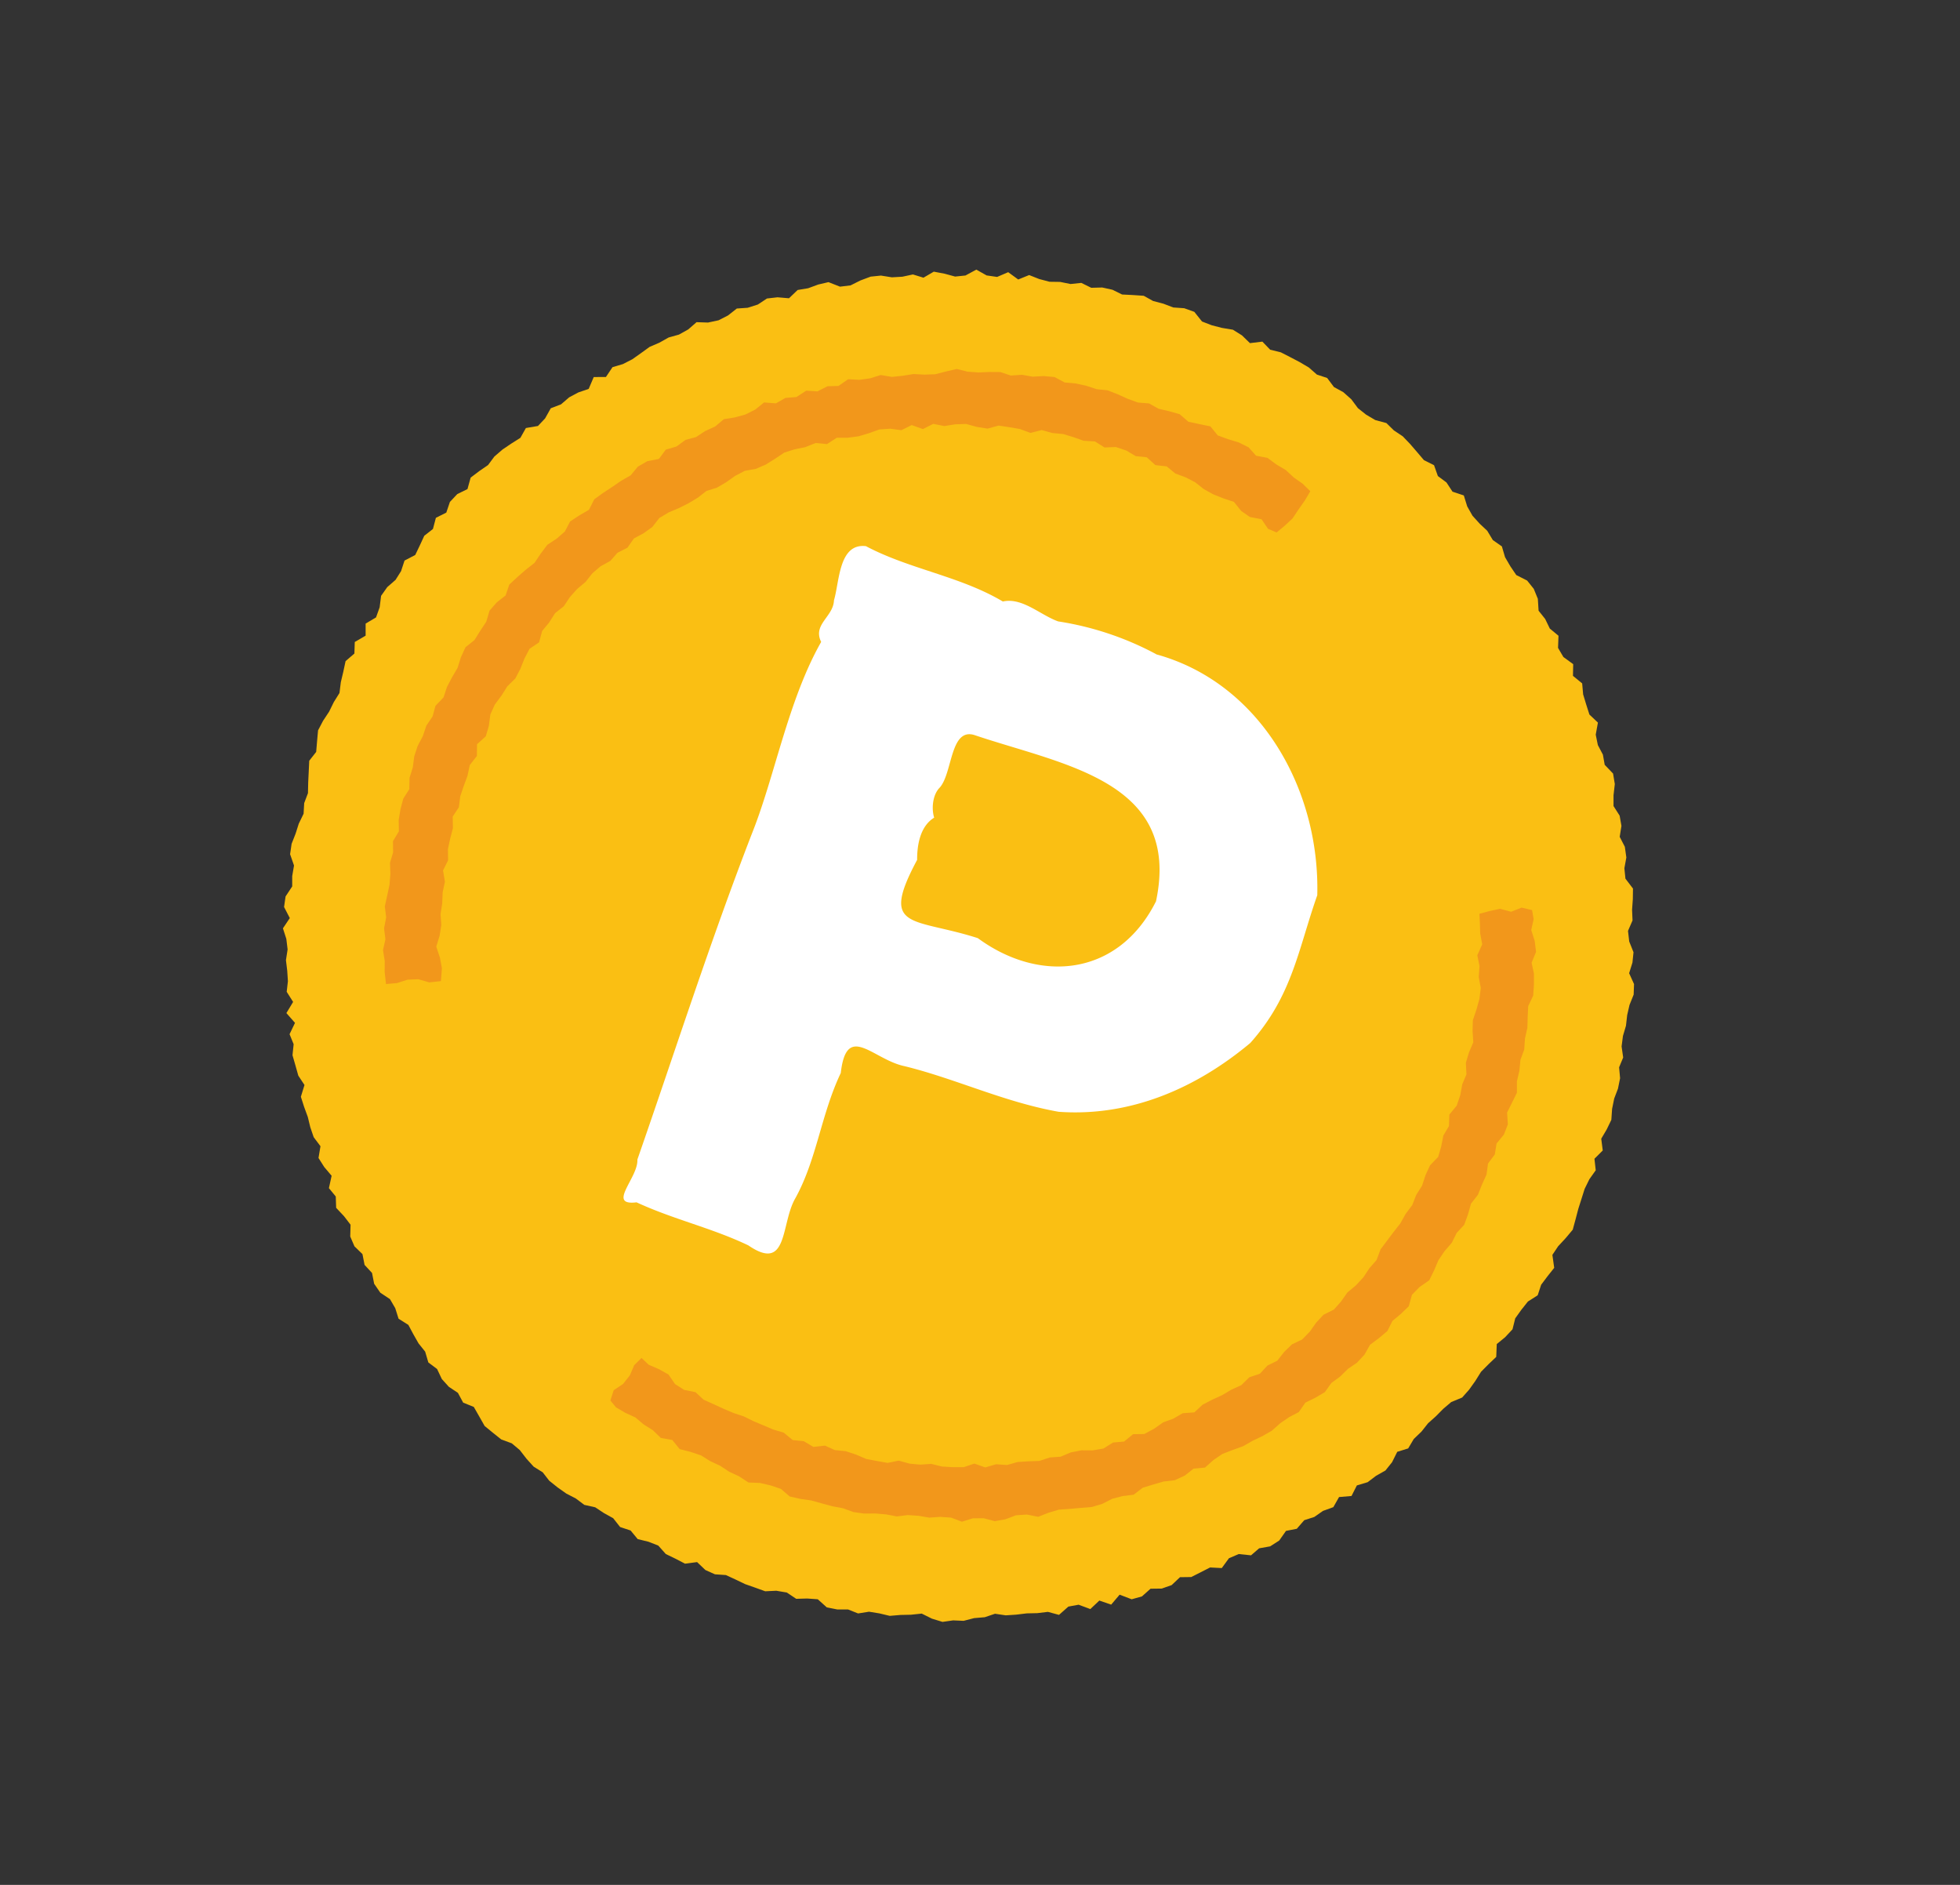 <svg width="26" height="25" viewBox="0 0 26 25" fill="none" xmlns="http://www.w3.org/2000/svg"><rect x="0" y="0" width="26" height="25" fill="#333333" stroke="none"/><g clip-path="url(#clip0_307_9910)"><path d="M21.168 15.522l-.084.118-.063.128-.042.133-.042.132-.036.137-.038.14-.094.112-.1.108-.076.114.024.172-.088.111-.085.113-.046.14-.13.083-.088.111-.08.112-.036.145-.098.105-.111.091-.007.17-.102.097-.099.1-.077.123-.082.115-.092.104-.145.06-.106.09-.098.099-.103.092-.088.111-.102.098-.074.125-.145.045-.069.138-.088.11-.124.07-.112.085-.143.043-.071.14-.165.014-.076.134-.138.05-.114.08-.134.043-.099.114-.143.028-.09.128-.12.077-.146.026-.108.093-.163-.017-.13.056-.095.13-.155-.008-.125.064-.125.063-.149.002-.111.105-.131.046-.149.002-.114.102-.136.038-.16-.061-.112.132-.157-.054-.12.113-.155-.058-.136.025-.124.11-.148-.04-.14.017-.14.003-.14.017-.139.009-.142-.021-.136.046-.141.012-.139.036-.139-.006-.142.02-.14-.043-.135-.067-.143.015-.14.003-.141.012-.139-.033-.136-.022-.145.023-.134-.053h-.143l-.138-.027-.12-.108-.14-.01-.146.004-.124-.083-.14-.024-.147.007-.133-.048-.134-.047-.125-.06-.13-.06-.145-.01-.127-.057-.11-.105-.16.021-.127-.066-.128-.062-.1-.112-.13-.051-.143-.035-.094-.114-.139-.046-.092-.117-.121-.067-.118-.078-.144-.032-.113-.085-.126-.065-.116-.082-.11-.088-.087-.112-.12-.075-.095-.105-.089-.115-.106-.089-.14-.052-.11-.088-.11-.09-.072-.127-.072-.126-.141-.057-.07-.13-.12-.08-.093-.103-.063-.133-.116-.087-.042-.143-.088-.11-.07-.123-.065-.122-.13-.082-.044-.14-.07-.12-.128-.085-.082-.119-.028-.143-.099-.107-.028-.143-.106-.103-.056-.13.004-.157-.086-.112-.105-.112-.005-.15-.091-.111.036-.164-.098-.116-.076-.12.026-.156-.09-.12-.045-.132-.033-.136-.049-.134-.043-.134.048-.156-.082-.124-.038-.135-.039-.136.015-.146-.054-.133.072-.15-.114-.13.089-.148-.085-.134.016-.141-.009-.139-.017-.14.022-.142-.017-.14-.045-.14.091-.136-.076-.147.02-.14.088-.133v-.137l.024-.14-.052-.15.02-.138.053-.135.042-.132.064-.132.008-.141.05-.132.003-.14.007-.143.007-.147.092-.117.012-.143.013-.143.066-.126.08-.121.063-.128.075-.12.018-.144.033-.139.03-.14.117-.101.005-.153.144-.084v-.16l.138-.082.048-.134.019-.152.082-.116.11-.096.073-.116.046-.14.142-.074.06-.125.06-.13.115-.09.039-.148.138-.069.048-.142.098-.104.135-.066.042-.152.112-.085.119-.082.084-.113.108-.093.117-.079.12-.076.073-.13.16-.027.095-.101.075-.134.136-.052.108-.093.122-.065.137-.047.067-.157L8.038 5l.087-.13.138-.041.125-.064.113-.08.116-.084.13-.056.123-.069.136-.038.124-.069.11-.096.152.005.14-.03.125-.064.117-.092.144-.01.135-.043.121-.08.14-.016.152.013.115-.11.139-.023.133-.049.137-.032.153.06.14-.017.13-.065.136-.051.137-.014.145.023.14-.008.139-.03.14.043.137-.08.143.027.14.038.137-.014.144-.078.137.077.139.02.147-.063.133.097.145-.059.134.053.137.036.14.002.138.028.143-.015.132.065.145-.004.136.03.128.063.142.007.145.01.124.069.137.036.131.05.145.01.134.048.102.128.129.05.136.035.145.024.12.075.106.103.165-.02.103.107.142.035.123.063.126.066.122.072.107.094.136.045.09.12.124.068.107.095.087.117.108.086.122.072.148.04.1.098.117.078.098.102.093.108.09.106.134.067.051.144.114.085.08.122.15.05.045.145.07.124.095.105.101.095.074.123.12.084.042.143.07.12.079.117.144.073.088.11.054.132.01.158.087.109.062.128.115.095-.006.161.071.121.13.095-.003.155.122.1.013.146.04.132.043.135.113.107-.029.16.028.138.067.127.024.135.111.116.023.139-.017.149v.143l.081.127.024.136-.023.145.068.132.02.142-.026.143.014.138.1.131-.002.141-.01.14.006.142-.06.139.016.14.057.143-.014.137-.044.141.065.144-.005.14-.055.137-.031.135-.016.141-.04.135-.018.139.021.147-.054.13.013.145-.028.138-.05.131-.028.138-.01.145-.062.128-.072.122.02.156-.11.11.017.154z" fill="#FABF13"/><path d="M15.332 8.674a4.05 4.05 0 00-1.295-.432c-.238-.085-.475-.321-.734-.264-.569-.338-1.24-.428-1.816-.734-.361-.043-.35.47-.424.718-.008.22-.286.319-.17.552-.44.776-.613 1.78-.918 2.541-.558 1.442-1.008 2.854-1.52 4.325.014.24-.412.616-.011.567.495.229.996.338 1.483.571.533.365.427-.289.624-.626.285-.517.34-1.109.602-1.66.078-.682.427-.178.846-.091.675.165 1.322.477 2.044.605.942.068 1.815-.304 2.542-.912.558-.624.636-1.243.889-1.96.037-1.412-.762-2.817-2.135-3.195l-.007-.005zm0 3.286c-.5.99-1.538 1.087-2.361.483-.863-.277-1.309-.097-.805-1.038-.001-.198.04-.446.226-.56-.038-.122-.02-.307.075-.4.17-.194.136-.79.455-.697 1.18.4 2.755.607 2.412 2.21l-.002.002z" fill="#fff"/><path d="M5.849 13.013l.013-.17-.026-.141-.049-.147.044-.141.023-.145-.01-.145.022-.141.006-.148.03-.14-.025-.15.067-.134-.002-.149.03-.14.036-.137-.003-.154.082-.124.018-.144.047-.139.05-.136.03-.141.094-.12.002-.156.116-.105.041-.138.02-.153.059-.13.089-.12.077-.122.106-.104.066-.126.055-.138.068-.13.126-.085.041-.151.093-.113.078-.123.116-.092.08-.12.095-.107.113-.095.09-.114.108-.093.132-.073.094-.107.133-.068.085-.122.13-.07.115-.083.092-.118.123-.074.135-.057.13-.065.123-.074.114-.089.14-.044.121-.071.12-.085.128-.067.146-.026.13-.056.124-.077.124-.083.135-.043.143-.029.138-.055.151.014.13-.084h.142l.146-.019.137-.041.14-.05.143-.01.148.02.137-.068.149.053.137-.069.147.029.144-.023.145-.005.14.039.145.023.146-.04.142.021.14.024.14.052.15-.038.139.039.146.014.138.042.133.047.15.009.127.08.15-.006.14.047.124.074.146.015.115.104.15.017.115.095.136.05.127.066.114.09.124.069.138.055.138.046.096.12.115.08.155.03.086.127.114.048.104-.086.107-.099.08-.12.084-.12.072-.121-.1-.099-.118-.083-.108-.1-.125-.074-.117-.087-.151-.028-.1-.112-.131-.065-.141-.043-.137-.05-.098-.12-.146-.03-.145-.031-.116-.1-.14-.04-.139-.032-.127-.071-.148-.012-.137-.05-.13-.059-.135-.053-.146-.015-.139-.046-.14-.03-.144-.013-.135-.072-.143-.013-.148.008-.14-.025-.149.01-.139-.046-.146-.001-.142.006-.145-.01-.145-.036-.142.033-.144.037-.145.005-.142-.008-.144.023-.143.015-.149-.025-.14.044-.142.02-.15-.008-.128.089-.146.004-.132.068-.15-.009-.13.084-.146.012-.126.072-.157-.012-.118.095-.13.065-.142.039-.144.023-.115.097-.132.06-.121.08-.141.038-.118.087-.143.042-.091.123-.154.03-.126.073-.095.115-.126.072-.119.082-.122.08-.115.083-.071.14-.126.073-.124.082-.07.133-.11.096-.122.08-.087.116-.083.124-.114.089-.11.096-.11.102-.05.145-.117.092-.096.11-.043.146-.08.121-.077.123-.119.095-.061.134-.044.14-.074.126-.066.126-.046.139-.107.112-.038.14-.083.123-.047.14-.068.128-.046.14-.018.143-.044.141-.003.15-.08.126-.037.14-.024.144.003.149-.079.131.002.149-.041.137.005.15-.012.144-.03.14-.032.145.018.145-.028.146.018.145-.032.144.023.144-.001.146.018.16.146-.013.14-.045.142-.006.146.042.154-.017zm13.776-.893l.006.114.004.145.027.146-.065.145.029.143-.01.146.027.146-.018.144-.04.143-.047.139-.004.144.01.149-.058.136-.041.137.008.153-.056.132-.026.143-.047.139-.098.119-.005.152-.074.125-.029.146-.04.138-.108.112-.06.13-.046.14-.077.122-.053.135-.087.116-.071.127-.09.115-.087.116-.085.113-.054.143-.094.107-.08.121-.1.108-.113.094-.084.12-.094.106-.138.069-.098.105-.083.118-.103.106-.134.063-.103.1-.093.118-.13.064-.1.108-.141.048-.106.104-.132.06-.123.073-.131.06-.127.066-.11.102-.154.011-.126.073-.133.048-.121.085-.13.07-.148.002-.12.098-.147.013-.127.08-.144.024-.146-.001-.143.028-.135.057-.144.01-.137.046-.145.005-.144.009-.14.04-.146-.01-.143.042-.145-.051-.142.048h-.143l-.145-.009-.142-.035-.144.01-.143-.013-.144-.04-.148.03-.14-.025-.143-.027-.135-.058-.136-.045-.146-.015-.13-.059-.154.017-.128-.076-.147-.015-.118-.098-.138-.041-.132-.056-.133-.056-.128-.063-.136-.045-.132-.056-.13-.06-.134-.06-.108-.1-.15-.03-.122-.078-.086-.126-.127-.071-.136-.059-.095-.09-.097.096-.058.135-.09.114-.124.083-.044.136.073.09.125.074.133.061.112.094.12.075.106.103.152.027.098.121.145.037.14.047.119.075.133.062.121.08.13.06.125.082.152.006.139.032.139.047.116.1.144.033.142.02.14.039.14.038.143.027.137.05.142.02.148-.001.143.012.143.027.145-.018.145.01.14.024.144-.01.146.01.143.054.145-.045.143-.001.148.039.141-.025.14-.053.145-.01.15.03.137-.054.138-.041.144-.01.146-.013.146-.012.138-.041.133-.068.138-.036.146-.018.121-.093.138-.042.138-.04.148-.017.134-.062.116-.092.152-.014.112-.1.119-.081.135-.052.139-.05.126-.072.128-.061.126-.072.113-.1.118-.081.128-.067.087-.125.13-.064.129-.076.086-.121.115-.084.106-.104.119-.081.1-.108.073-.13.117-.087.113-.095.067-.134.114-.095.103-.1.042-.152.1-.102.129-.09.064-.13.058-.136.081-.12.096-.111.065-.131.1-.108.05-.137.04-.143.092-.118.053-.134.061-.134.02-.147.09-.12.023-.145.097-.118.053-.135-.01-.158.065-.131.065-.131v-.152l.033-.139.014-.146.05-.136.01-.146.032-.144.004-.144.007-.142.066-.14.01-.145v-.146l-.031-.145.059-.144-.018-.145-.046-.145.032-.144-.021-.12-.139-.033-.138.055-.148-.039-.14.03-.133.036z" fill="#F2971B"/></g><defs><clipPath id="clip0_307_9910"><path fill="#fff" transform="rotate(33.697 4.946 16.981)" d="M0 0h17.911v17.911H0z"/></clipPath></defs></svg>